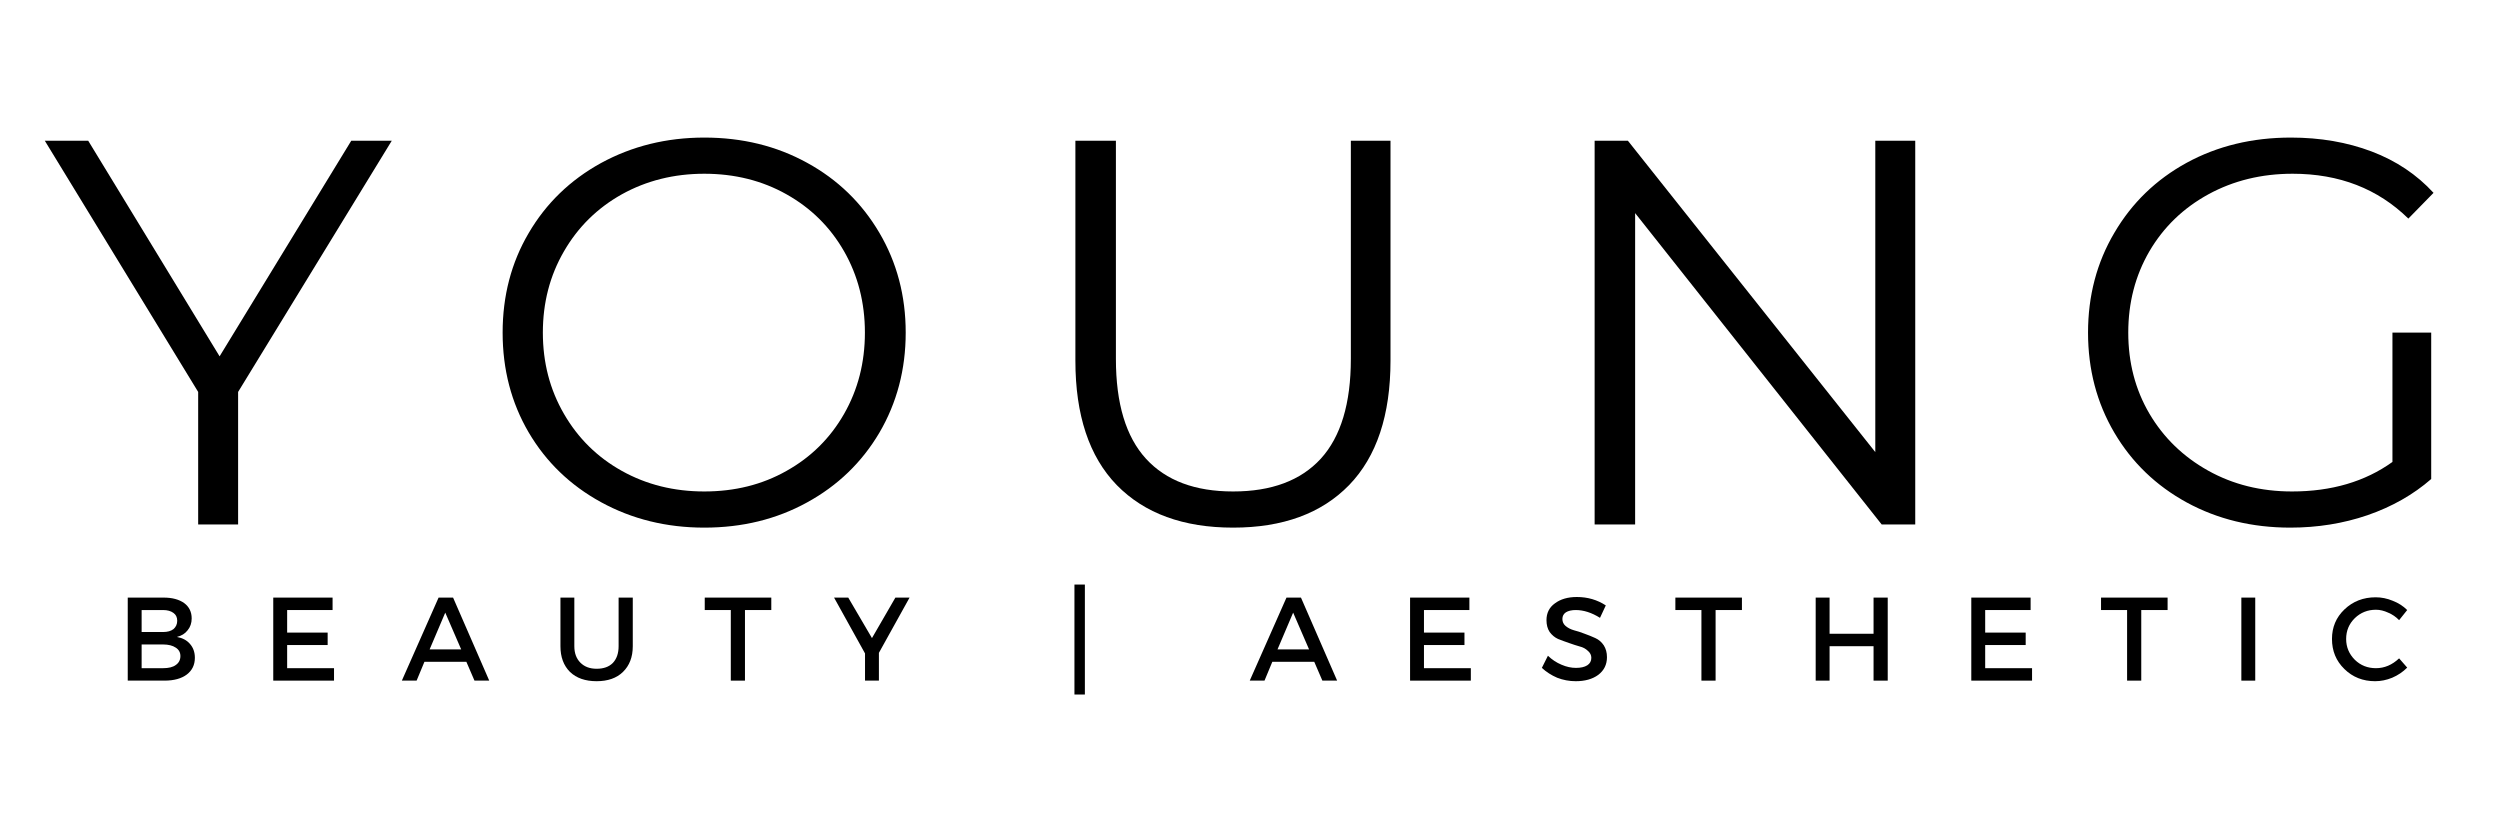 <svg xmlns="http://www.w3.org/2000/svg" xmlns:xlink="http://www.w3.org/1999/xlink" width="180" zoomAndPan="magnify" viewBox="0 0 135 45" height="60" preserveAspectRatio="xMidYMid meet" version="1.0"><defs><g/></defs><g fill="#000000" fill-opacity="1"><g transform="translate(2.389, 28.32)"><g><path d="M 10.469 -7.156 L 10.469 0 L 8.312 0 L 8.312 -7.156 L 0.031 -20.719 L 2.375 -20.719 L 9.469 -9.078 L 16.578 -20.719 L 18.766 -20.719 Z M 10.469 -7.156 "/></g></g></g><g fill="#000000" fill-opacity="1"><g transform="translate(25.611, 28.32)"><g><path d="M 12.422 0.172 C 10.379 0.172 8.52 -0.285 6.844 -1.203 C 5.176 -2.117 3.875 -3.375 2.938 -4.969 C 2 -6.57 1.531 -8.367 1.531 -10.359 C 1.531 -12.348 2 -14.141 2.938 -15.734 C 3.875 -17.336 5.176 -18.598 6.844 -19.516 C 8.52 -20.43 10.379 -20.891 12.422 -20.891 C 14.473 -20.891 16.32 -20.438 17.969 -19.531 C 19.625 -18.625 20.926 -17.363 21.875 -15.75 C 22.82 -14.145 23.297 -12.348 23.297 -10.359 C 23.297 -8.367 22.82 -6.566 21.875 -4.953 C 20.926 -3.348 19.625 -2.094 17.969 -1.188 C 16.32 -0.281 14.473 0.172 12.422 0.172 Z M 12.422 -1.781 C 14.066 -1.781 15.547 -2.148 16.859 -2.891 C 18.18 -3.629 19.219 -4.656 19.969 -5.969 C 20.719 -7.281 21.094 -8.742 21.094 -10.359 C 21.094 -11.973 20.719 -13.438 19.969 -14.75 C 19.219 -16.062 18.18 -17.086 16.859 -17.828 C 15.547 -18.566 14.066 -18.938 12.422 -18.938 C 10.785 -18.938 9.301 -18.566 7.969 -17.828 C 6.645 -17.086 5.602 -16.062 4.844 -14.75 C 4.082 -13.438 3.703 -11.973 3.703 -10.359 C 3.703 -8.742 4.082 -7.281 4.844 -5.969 C 5.602 -4.656 6.645 -3.629 7.969 -2.891 C 9.301 -2.148 10.785 -1.781 12.422 -1.781 Z M 12.422 -1.781 "/></g></g></g><g fill="#000000" fill-opacity="1"><g transform="translate(54.868, 28.32)"><g><path d="M 11.719 0.172 C 9.031 0.172 6.938 -0.594 5.438 -2.125 C 3.945 -3.664 3.203 -5.906 3.203 -8.844 L 3.203 -20.719 L 5.391 -20.719 L 5.391 -8.938 C 5.391 -6.531 5.93 -4.734 7.016 -3.547 C 8.098 -2.367 9.664 -1.781 11.719 -1.781 C 13.789 -1.781 15.367 -2.367 16.453 -3.547 C 17.535 -4.734 18.078 -6.531 18.078 -8.938 L 18.078 -20.719 L 20.219 -20.719 L 20.219 -8.844 C 20.219 -5.906 19.473 -3.664 17.984 -2.125 C 16.492 -0.594 14.406 0.172 11.719 0.172 Z M 11.719 0.172 "/></g></g></g><g fill="#000000" fill-opacity="1"><g transform="translate(82.735, 28.32)"><g><path d="M 20.688 -20.719 L 20.688 0 L 18.875 0 L 5.562 -16.812 L 5.562 0 L 3.375 0 L 3.375 -20.719 L 5.172 -20.719 L 18.531 -3.906 L 18.531 -20.719 Z M 20.688 -20.719 "/></g></g></g><g fill="#000000" fill-opacity="1"><g transform="translate(111.223, 28.32)"><g><path d="M 17.969 -10.359 L 20.062 -10.359 L 20.062 -2.453 C 19.094 -1.609 17.945 -0.957 16.625 -0.5 C 15.312 -0.051 13.922 0.172 12.453 0.172 C 10.391 0.172 8.523 -0.281 6.859 -1.188 C 5.203 -2.094 3.898 -3.348 2.953 -4.953 C 2.004 -6.566 1.531 -8.367 1.531 -10.359 C 1.531 -12.348 2.004 -14.145 2.953 -15.75 C 3.898 -17.363 5.203 -18.625 6.859 -19.531 C 8.523 -20.438 10.398 -20.891 12.484 -20.891 C 14.066 -20.891 15.52 -20.641 16.844 -20.141 C 18.164 -19.641 19.281 -18.895 20.188 -17.906 L 18.828 -16.516 C 17.18 -18.129 15.098 -18.938 12.578 -18.938 C 10.898 -18.938 9.383 -18.566 8.031 -17.828 C 6.676 -17.086 5.613 -16.062 4.844 -14.75 C 4.082 -13.438 3.703 -11.973 3.703 -10.359 C 3.703 -8.742 4.082 -7.285 4.844 -5.984 C 5.613 -4.68 6.672 -3.656 8.016 -2.906 C 9.359 -2.156 10.867 -1.781 12.547 -1.781 C 14.68 -1.781 16.488 -2.312 17.969 -3.375 Z M 17.969 -10.359 "/></g></g></g><g fill="#000000" fill-opacity="1"><g transform="translate(6.304, 36.754)"><g><path d="M 0.594 -4.484 L 2.531 -4.484 C 3 -4.484 3.367 -4.383 3.641 -4.188 C 3.91 -3.988 4.047 -3.711 4.047 -3.359 C 4.047 -3.109 3.973 -2.895 3.828 -2.719 C 3.691 -2.539 3.5 -2.422 3.25 -2.359 C 3.551 -2.305 3.785 -2.18 3.953 -1.984 C 4.129 -1.785 4.219 -1.535 4.219 -1.234 C 4.219 -0.848 4.07 -0.547 3.781 -0.328 C 3.488 -0.109 3.086 0 2.578 0 L 0.594 0 Z M 1.344 -3.812 L 1.344 -2.625 L 2.5 -2.625 C 2.738 -2.625 2.926 -2.676 3.062 -2.781 C 3.195 -2.895 3.266 -3.047 3.266 -3.234 C 3.266 -3.422 3.195 -3.562 3.062 -3.656 C 2.926 -3.758 2.738 -3.812 2.5 -3.812 Z M 1.344 -1.953 L 1.344 -0.672 L 2.5 -0.672 C 2.801 -0.672 3.031 -0.727 3.188 -0.844 C 3.352 -0.957 3.438 -1.117 3.438 -1.328 C 3.438 -1.523 3.352 -1.676 3.188 -1.781 C 3.02 -1.895 2.789 -1.953 2.5 -1.953 Z M 1.344 -1.953 "/></g></g></g><g fill="#000000" fill-opacity="1"><g transform="translate(14.162, 36.754)"><g><path d="M 3.797 -3.812 L 1.344 -3.812 L 1.344 -2.594 L 3.531 -2.594 L 3.531 -1.922 L 1.344 -1.922 L 1.344 -0.672 L 3.875 -0.672 L 3.875 0 L 0.594 0 L 0.594 -4.484 L 3.797 -4.484 Z M 3.797 -3.812 "/></g></g></g><g fill="#000000" fill-opacity="1"><g transform="translate(21.7, 36.754)"><g><path d="M 3.484 -1.016 L 1.219 -1.016 L 0.797 0 L 0 0 L 1.984 -4.484 L 2.766 -4.484 L 4.719 0 L 3.922 0 Z M 3.203 -1.688 L 2.344 -3.672 L 1.5 -1.688 Z M 3.203 -1.688 "/></g></g></g><g fill="#000000" fill-opacity="1"><g transform="translate(29.764, 36.754)"><g><path d="M 4.406 -4.484 L 4.406 -1.859 C 4.406 -1.273 4.227 -0.812 3.875 -0.469 C 3.531 -0.133 3.055 0.031 2.453 0.031 C 1.848 0.031 1.367 -0.133 1.016 -0.469 C 0.672 -0.812 0.5 -1.273 0.5 -1.859 L 0.5 -4.484 L 1.25 -4.484 L 1.25 -1.859 C 1.25 -1.484 1.359 -1.188 1.578 -0.969 C 1.797 -0.75 2.086 -0.641 2.453 -0.641 C 2.828 -0.641 3.117 -0.742 3.328 -0.953 C 3.535 -1.172 3.641 -1.473 3.641 -1.859 L 3.641 -4.484 Z M 4.406 -4.484 "/></g></g></g><g fill="#000000" fill-opacity="1"><g transform="translate(37.994, 36.754)"><g><path d="M 3.656 -3.812 L 2.234 -3.812 L 2.234 0 L 1.469 0 L 1.469 -3.812 L 0.062 -3.812 L 0.062 -4.484 L 3.656 -4.484 Z M 3.656 -3.812 "/></g></g></g><g fill="#000000" fill-opacity="1"><g transform="translate(45.039, 36.754)"><g><path d="M 2.422 -1.5 L 2.422 0 L 1.672 0 L 1.672 -1.469 L 0 -4.484 L 0.766 -4.484 L 2.047 -2.297 L 3.312 -4.484 L 4.078 -4.484 Z M 2.422 -1.5 "/></g></g></g><g fill="#000000" fill-opacity="1"><g transform="translate(52.455, 36.754)"><g/></g></g><g fill="#000000" fill-opacity="1"><g transform="translate(57.442, 36.754)"><g><path d="M 1.141 0.75 L 0.578 0.75 L 0.578 -5.188 L 1.141 -5.188 Z M 1.141 0.75 "/></g></g></g><g fill="#000000" fill-opacity="1"><g transform="translate(62.499, 36.754)"><g/></g></g><g fill="#000000" fill-opacity="1"><g transform="translate(67.486, 36.754)"><g><path d="M 3.484 -1.016 L 1.219 -1.016 L 0.797 0 L 0 0 L 1.984 -4.484 L 2.766 -4.484 L 4.719 0 L 3.922 0 Z M 3.203 -1.688 L 2.344 -3.672 L 1.5 -1.688 Z M 3.203 -1.688 "/></g></g></g><g fill="#000000" fill-opacity="1"><g transform="translate(75.55, 36.754)"><g><path d="M 3.797 -3.812 L 1.344 -3.812 L 1.344 -2.594 L 3.531 -2.594 L 3.531 -1.922 L 1.344 -1.922 L 1.344 -0.672 L 3.875 -0.672 L 3.875 0 L 0.594 0 L 0.594 -4.484 L 3.797 -4.484 Z M 3.797 -3.812 "/></g></g></g><g fill="#000000" fill-opacity="1"><g transform="translate(83.088, 36.754)"><g><path d="M 2.062 -4.516 C 2.645 -4.516 3.164 -4.363 3.625 -4.062 L 3.312 -3.391 C 2.863 -3.672 2.426 -3.812 2 -3.812 C 1.781 -3.812 1.602 -3.77 1.469 -3.688 C 1.344 -3.602 1.281 -3.484 1.281 -3.328 C 1.281 -3.18 1.336 -3.055 1.453 -2.953 C 1.578 -2.848 1.727 -2.77 1.906 -2.719 C 2.082 -2.676 2.273 -2.613 2.484 -2.531 C 2.691 -2.457 2.883 -2.379 3.062 -2.297 C 3.25 -2.211 3.398 -2.082 3.516 -1.906 C 3.629 -1.727 3.688 -1.516 3.688 -1.266 C 3.688 -0.867 3.531 -0.551 3.219 -0.312 C 2.906 -0.082 2.5 0.031 2 0.031 C 1.656 0.031 1.32 -0.031 1 -0.156 C 0.688 -0.289 0.41 -0.469 0.172 -0.688 L 0.5 -1.344 C 0.719 -1.133 0.961 -0.973 1.234 -0.859 C 1.504 -0.742 1.766 -0.688 2.016 -0.688 C 2.273 -0.688 2.477 -0.734 2.625 -0.828 C 2.77 -0.922 2.844 -1.055 2.844 -1.234 C 2.844 -1.379 2.781 -1.504 2.656 -1.609 C 2.539 -1.723 2.395 -1.801 2.219 -1.844 C 2.039 -1.895 1.848 -1.957 1.641 -2.031 C 1.43 -2.102 1.234 -2.176 1.047 -2.25 C 0.867 -2.332 0.719 -2.457 0.594 -2.625 C 0.477 -2.801 0.422 -3.016 0.422 -3.266 C 0.422 -3.648 0.57 -3.953 0.875 -4.172 C 1.176 -4.398 1.57 -4.516 2.062 -4.516 Z M 2.062 -4.516 "/></g></g></g><g fill="#000000" fill-opacity="1"><g transform="translate(90.408, 36.754)"><g><path d="M 3.656 -3.812 L 2.234 -3.812 L 2.234 0 L 1.469 0 L 1.469 -3.812 L 0.062 -3.812 L 0.062 -4.484 L 3.656 -4.484 Z M 3.656 -3.812 "/></g></g></g><g fill="#000000" fill-opacity="1"><g transform="translate(97.453, 36.754)"><g><path d="M 4.484 0 L 3.719 0 L 3.719 -1.859 L 1.344 -1.859 L 1.344 0 L 0.594 0 L 0.594 -4.484 L 1.344 -4.484 L 1.344 -2.531 L 3.719 -2.531 L 3.719 -4.484 L 4.484 -4.484 Z M 4.484 0 "/></g></g></g><g fill="#000000" fill-opacity="1"><g transform="translate(105.856, 36.754)"><g><path d="M 3.797 -3.812 L 1.344 -3.812 L 1.344 -2.594 L 3.531 -2.594 L 3.531 -1.922 L 1.344 -1.922 L 1.344 -0.672 L 3.875 -0.672 L 3.875 0 L 0.594 0 L 0.594 -4.484 L 3.797 -4.484 Z M 3.797 -3.812 "/></g></g></g><g fill="#000000" fill-opacity="1"><g transform="translate(113.394, 36.754)"><g><path d="M 3.656 -3.812 L 2.234 -3.812 L 2.234 0 L 1.469 0 L 1.469 -3.812 L 0.062 -3.812 L 0.062 -4.484 L 3.656 -4.484 Z M 3.656 -3.812 "/></g></g></g><g fill="#000000" fill-opacity="1"><g transform="translate(120.439, 36.754)"><g><path d="M 1.344 0 L 0.594 0 L 0.594 -4.484 L 1.344 -4.484 Z M 1.344 0 "/></g></g></g><g fill="#000000" fill-opacity="1"><g transform="translate(125.708, 36.754)"><g><path d="M 2.578 -4.5 C 2.891 -4.5 3.195 -4.438 3.5 -4.312 C 3.801 -4.195 4.062 -4.031 4.281 -3.812 L 3.844 -3.266 C 3.676 -3.441 3.477 -3.578 3.25 -3.672 C 3.031 -3.773 2.812 -3.828 2.594 -3.828 C 2.145 -3.828 1.766 -3.676 1.453 -3.375 C 1.141 -3.07 0.984 -2.695 0.984 -2.25 C 0.984 -1.812 1.141 -1.438 1.453 -1.125 C 1.766 -0.82 2.145 -0.672 2.594 -0.672 C 3.051 -0.672 3.469 -0.848 3.844 -1.203 L 4.281 -0.703 C 4.051 -0.473 3.781 -0.289 3.469 -0.156 C 3.164 -0.031 2.859 0.031 2.547 0.031 C 1.891 0.031 1.336 -0.188 0.891 -0.625 C 0.441 -1.062 0.219 -1.602 0.219 -2.25 C 0.219 -2.883 0.441 -3.414 0.891 -3.844 C 1.348 -4.281 1.91 -4.5 2.578 -4.5 Z M 2.578 -4.5 "/></g></g></g></svg>